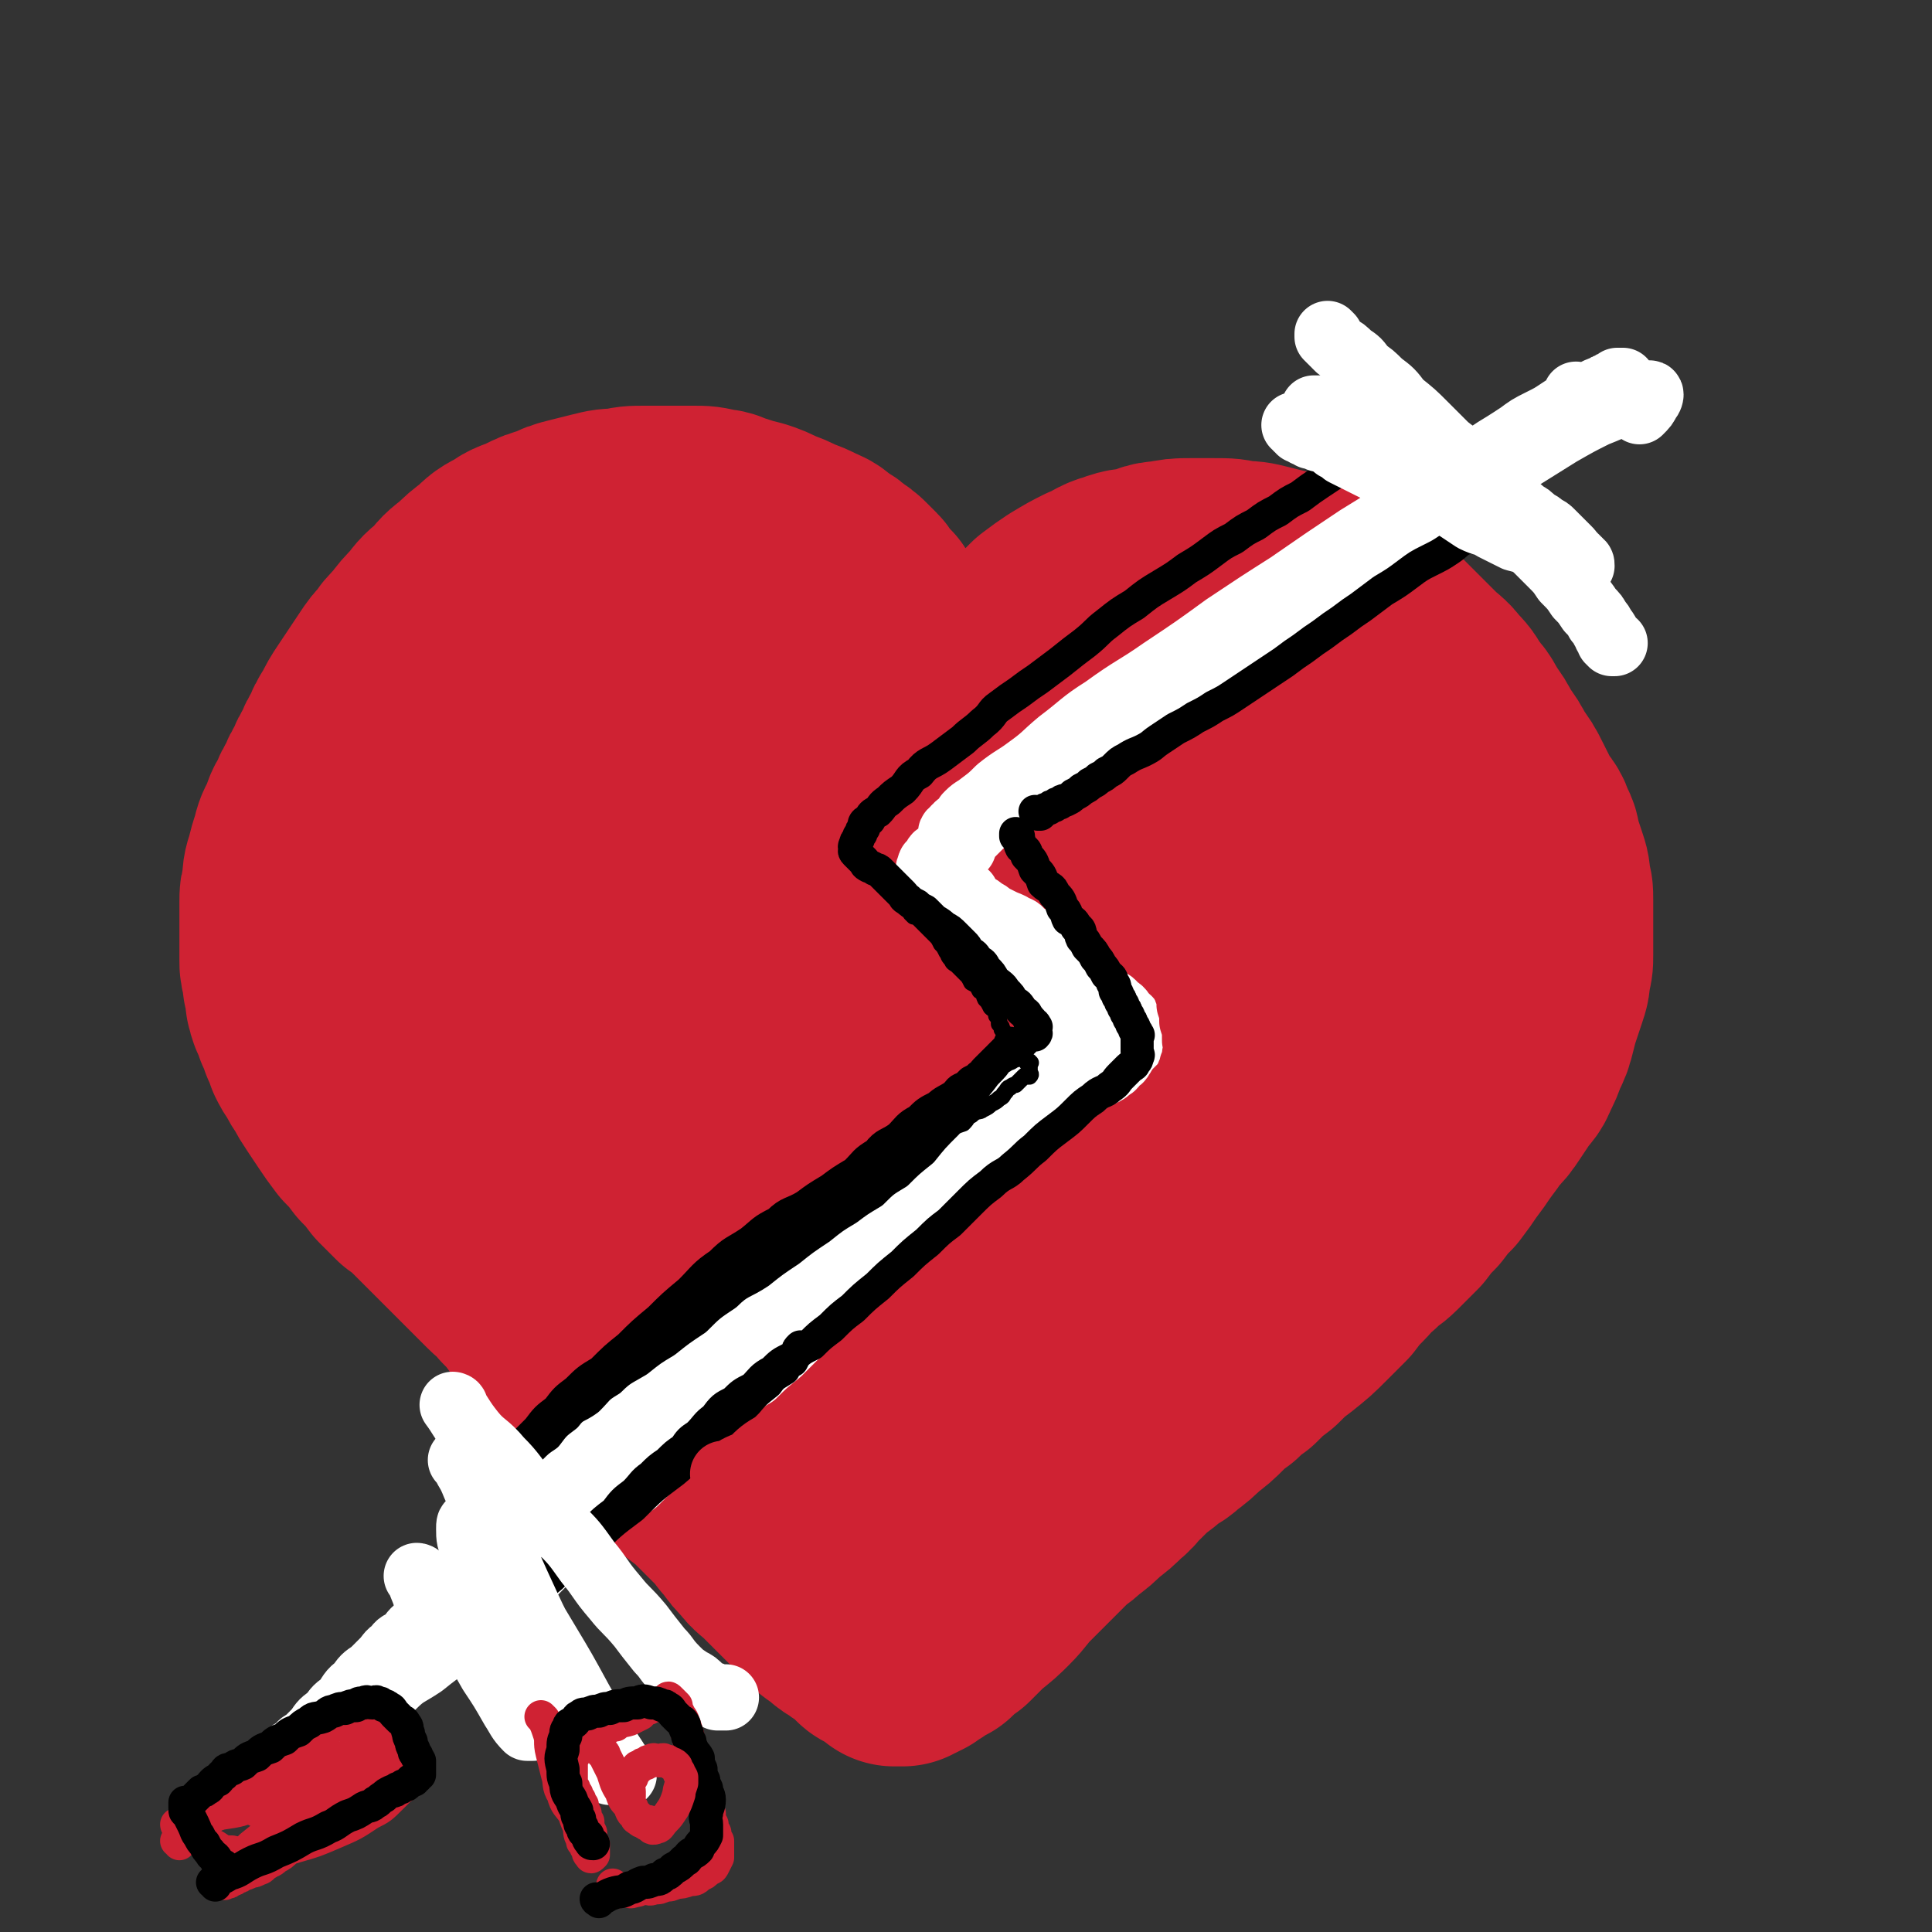 <svg viewBox='0 0 700 700' version='1.1' xmlns='http://www.w3.org/2000/svg' xmlns:xlink='http://www.w3.org/1999/xlink'><rect x="0" y="0" width="700" height="700" fill="#333333" stroke="none"/><g fill='none' stroke='rgb(207,34,51)' stroke-width='80' stroke-linecap='round' stroke-linejoin='round'><path d='M315,277c0,0 -1,-1 -1,-1 0,0 0,0 1,1 0,0 0,0 0,0 1,-2 1,-2 2,-3 0,-1 0,-1 1,-2 0,-2 0,-2 1,-4 0,-1 0,-1 1,-2 0,-2 0,-2 1,-3 0,-2 -1,-2 0,-4 0,-2 0,-2 1,-3 0,-2 0,-2 0,-4 0,-2 0,-2 0,-3 0,-2 0,-2 0,-4 -1,-2 -1,-2 -1,-4 -1,-3 0,-3 0,-5 -1,-3 -2,-3 -2,-6 -1,-3 -1,-3 -1,-6 -1,-2 -1,-2 -2,-4 -2,-2 -2,-2 -3,-3 -2,-2 -1,-2 -2,-3 -2,-2 -2,-2 -3,-3 -2,-2 -2,-2 -4,-3 -2,-2 -2,-2 -4,-3 -3,-2 -3,-3 -6,-4 -4,-2 -4,-2 -7,-3 -4,-2 -4,-2 -7,-3 -4,-2 -4,-2 -7,-3 -4,-1 -4,-1 -7,-2 -4,-1 -4,-2 -7,-2 -4,-1 -4,-1 -8,-1 -4,0 -4,0 -8,0 -5,0 -5,0 -9,0 -5,0 -5,0 -9,1 -4,0 -4,0 -8,1 -4,1 -4,1 -8,2 -4,1 -4,1 -8,3 -4,1 -4,1 -8,3 -4,2 -4,1 -8,4 -4,2 -4,2 -7,5 -4,3 -4,3 -7,6 -4,3 -4,3 -7,7 -4,3 -4,3 -7,7 -3,3 -3,3 -6,7 -3,3 -3,3 -5,6 -2,2 -2,2 -4,5 -2,3 -2,3 -4,6 -2,3 -2,3 -4,6 -2,3 -2,3 -4,7 -2,3 -2,3 -3,6 -2,3 -2,3 -3,6 -2,3 -2,3 -3,6 -2,3 -2,3 -3,6 -2,3 -2,3 -3,6 -2,3 -2,3 -3,7 -2,3 -2,3 -3,7 -1,3 -1,3 -2,7 -1,3 -1,3 -1,7 -1,3 -1,3 -1,6 0,2 0,2 0,5 0,2 0,2 0,5 0,2 0,2 0,5 0,3 0,3 0,6 0,2 0,2 1,5 0,3 0,3 1,6 0,3 0,3 1,6 1,2 1,2 2,5 1,2 1,2 2,5 1,2 1,2 2,5 1,2 1,2 3,5 1,2 1,2 3,5 1,2 1,2 3,5 2,3 2,3 4,6 2,3 2,3 5,7 3,3 3,3 6,7 3,3 3,3 6,7 3,3 3,3 6,6 3,2 3,2 6,5 2,2 2,2 5,5 2,2 2,2 5,5 2,2 2,2 5,5 3,3 3,3 6,6 3,3 3,3 6,6 3,3 3,2 6,6 3,3 3,3 6,7 2,3 2,3 5,6 2,3 2,3 5,6 2,2 2,2 5,5 3,3 3,3 7,7 3,3 3,3 7,7 3,3 3,3 7,7 3,3 3,3 6,7 2,3 2,3 5,6 2,2 2,2 5,5 2,2 2,2 5,4 2,2 2,1 5,4 2,2 2,2 5,5 2,2 2,2 5,5 2,2 2,3 5,6 2,3 2,3 5,6 2,3 3,3 6,6 2,2 2,2 5,5 2,2 2,2 5,5 2,2 2,2 4,4 2,2 1,2 4,4 1,1 2,1 4,3 1,1 1,1 3,2 1,1 1,1 3,2 1,1 1,0 3,2 1,0 1,1 2,2 1,1 0,1 2,2 0,0 1,0 2,1 1,0 1,0 2,1 0,0 0,0 1,1 0,0 0,0 1,1 0,0 0,0 1,0 0,0 0,0 1,0 0,0 0,0 1,0 1,-1 1,-1 2,-1 1,-1 1,-1 2,-1 1,-1 1,-2 3,-2 2,-2 2,-2 5,-3 3,-3 3,-3 6,-5 3,-3 3,-3 6,-6 5,-4 5,-4 8,-7 4,-4 4,-5 7,-8 4,-4 4,-4 7,-7 4,-4 4,-4 7,-7 4,-4 4,-3 7,-6 4,-3 4,-3 7,-6 4,-3 4,-3 7,-6 4,-3 3,-4 6,-6 4,-4 4,-4 8,-7 4,-4 5,-3 8,-6 4,-3 4,-3 7,-6 4,-3 4,-3 7,-6 3,-3 3,-3 6,-5 3,-3 3,-3 6,-5 4,-4 4,-4 8,-7 4,-4 4,-4 8,-7 5,-4 5,-4 9,-8 4,-4 4,-4 7,-7 3,-4 3,-4 6,-7 3,-3 3,-4 6,-6 4,-4 4,-3 7,-6 4,-4 4,-4 7,-7 3,-4 3,-4 6,-7 3,-4 3,-4 6,-7 3,-4 3,-4 5,-7 3,-4 3,-4 5,-7 3,-4 3,-4 5,-7 3,-3 3,-3 5,-6 2,-3 2,-3 4,-6 2,-3 3,-3 4,-6 2,-4 2,-4 3,-7 2,-4 2,-4 3,-8 1,-4 1,-4 2,-7 1,-3 1,-3 2,-6 1,-3 1,-3 1,-6 1,-3 1,-3 1,-6 0,-3 0,-3 0,-6 0,-4 0,-4 0,-7 0,-4 0,-4 0,-7 0,-3 0,-3 -1,-6 0,-3 0,-3 -1,-6 -1,-3 -1,-3 -2,-6 -1,-3 0,-3 -2,-6 -1,-4 -2,-4 -4,-7 -2,-4 -2,-4 -4,-8 -2,-4 -2,-4 -5,-8 -2,-4 -2,-4 -5,-8 -2,-4 -2,-4 -5,-8 -2,-4 -2,-4 -5,-7 -2,-4 -2,-4 -5,-7 -2,-3 -3,-3 -6,-6 -3,-3 -3,-3 -6,-6 -3,-3 -3,-3 -6,-6 -3,-3 -3,-3 -6,-5 -3,-3 -3,-3 -7,-5 -4,-3 -3,-3 -8,-5 -3,-2 -4,-2 -8,-3 -4,-2 -4,-2 -8,-3 -4,-1 -4,-1 -8,-2 -4,-1 -4,-1 -8,-1 -4,-1 -4,-1 -9,-1 -4,0 -4,0 -9,0 -4,0 -4,0 -9,1 -4,0 -4,1 -8,2 -4,1 -4,0 -9,2 -4,1 -4,2 -9,4 -4,2 -4,2 -9,5 -3,2 -3,2 -7,5 -3,3 -3,3 -7,7 -3,4 -3,4 -7,8 -4,5 -4,5 -8,10 -4,6 -4,6 -8,12 -3,7 -3,7 -6,14 -4,6 -4,6 -6,13 -3,6 -3,6 -4,13 -2,6 -2,6 -3,12 -1,5 -1,5 -1,11 0,4 0,4 1,8 0,2 0,2 1,5 0,1 0,1 1,3 '/><path d='M429,238c0,0 -1,-1 -1,-1 0,0 1,0 0,1 -6,8 -6,8 -14,17 -9,11 -10,11 -20,23 -10,12 -9,12 -19,26 -8,12 -8,12 -17,26 -8,14 -9,14 -16,30 -8,16 -8,16 -13,33 -7,17 -7,17 -11,36 -4,16 -4,16 -6,33 -2,12 -3,12 -3,24 -1,5 -1,6 1,11 0,2 1,3 4,4 3,0 4,0 8,-1 8,-2 8,-2 17,-5 15,-7 15,-7 29,-16 15,-10 15,-10 28,-21 14,-11 14,-11 26,-22 12,-11 12,-11 23,-23 11,-11 11,-12 20,-23 9,-11 8,-11 16,-21 6,-8 7,-8 12,-16 4,-6 3,-6 6,-12 3,-5 3,-5 5,-10 2,-4 1,-4 2,-7 1,-3 1,-3 1,-5 0,-2 0,-2 -1,-3 0,-1 -1,-1 -2,-1 -2,0 -2,0 -4,1 -4,2 -4,2 -9,5 -7,5 -7,5 -14,11 -9,8 -9,8 -18,17 -10,10 -10,10 -20,21 -10,11 -9,12 -19,24 -9,12 -10,12 -19,25 -8,12 -8,13 -16,26 -6,11 -6,10 -13,22 -3,7 -3,7 -7,15 -1,3 -1,3 -3,7 0,1 0,2 0,3 1,0 2,0 2,0 5,-3 5,-4 9,-7 12,-10 12,-10 22,-20 15,-14 15,-14 28,-29 14,-16 14,-16 25,-32 12,-16 11,-16 21,-32 10,-16 10,-15 18,-31 7,-13 7,-13 11,-26 3,-10 3,-10 4,-20 1,-5 1,-6 0,-10 -1,-4 -1,-4 -4,-7 -2,-4 -2,-4 -6,-6 -5,-3 -5,-3 -11,-4 -8,-2 -8,-2 -17,-2 -11,0 -12,0 -23,3 -13,3 -13,4 -25,10 -12,6 -12,5 -23,14 -10,8 -10,8 -19,19 -7,10 -7,10 -13,22 -5,12 -5,12 -10,25 -4,11 -3,12 -6,24 -4,11 -4,11 -6,23 -3,9 -3,9 -4,18 -2,7 -2,7 -3,14 -1,4 -2,4 -2,9 -1,3 -1,3 -1,6 -1,2 -1,2 -1,4 -1,1 0,1 0,2 0,0 0,1 0,1 0,0 0,-1 0,-1 0,-3 -1,-3 0,-5 0,-8 1,-8 2,-16 1,-14 1,-14 3,-27 1,-14 1,-14 3,-28 1,-12 1,-12 2,-24 0,-10 0,-10 0,-19 -1,-9 -1,-9 -2,-17 -2,-7 -2,-8 -4,-14 -3,-7 -4,-7 -7,-13 -5,-10 -6,-10 -10,-19 -7,-12 -6,-12 -12,-24 -7,-12 -7,-12 -13,-23 -5,-8 -5,-8 -10,-15 -4,-4 -5,-4 -9,-7 -4,-2 -4,-2 -8,-3 -4,-1 -4,-1 -7,-1 -4,0 -4,-1 -8,0 -5,1 -5,1 -9,3 -6,2 -6,2 -11,6 -7,4 -7,4 -13,10 -8,7 -9,6 -15,15 -8,10 -8,10 -14,22 -6,11 -6,11 -10,24 -5,13 -4,13 -7,27 -2,9 -3,9 -4,18 -1,6 -1,6 -1,13 -1,4 -1,4 -1,9 0,3 0,3 1,7 1,4 1,4 3,8 2,4 2,4 5,9 3,5 3,5 8,10 6,6 6,5 13,11 7,6 7,7 15,14 7,6 8,6 16,13 7,6 7,6 15,12 6,4 6,4 13,9 5,3 5,3 10,6 4,2 3,2 8,4 2,0 3,1 6,0 2,-2 3,-3 4,-6 1,-5 0,-5 0,-9 '/><path d='M211,252c0,0 -1,-1 -1,-1 0,0 0,0 1,1 0,0 0,0 0,0 -1,4 -2,4 -1,8 0,6 0,6 2,12 2,13 2,13 6,26 5,17 5,17 12,34 7,18 8,18 16,36 8,19 7,19 17,38 8,17 9,17 19,35 8,14 7,15 16,29 6,9 6,10 15,18 2,2 4,2 7,1 2,-2 2,-4 2,-8 -1,-11 -2,-11 -4,-21 -6,-19 -7,-18 -12,-36 -8,-24 -7,-24 -14,-48 '/><path d='M256,245c0,0 -1,-1 -1,-1 0,0 1,0 1,1 0,7 -1,7 0,15 0,14 -1,14 1,29 1,15 1,15 5,31 3,15 3,15 8,31 3,13 3,13 8,27 4,14 4,14 9,28 4,14 4,14 10,28 5,14 5,14 11,29 5,14 5,14 11,28 5,13 5,13 12,26 4,9 4,9 9,19 2,4 2,4 4,10 1,3 1,4 2,8 0,2 0,2 1,4 0,1 0,1 0,3 -1,1 -1,1 -1,2 -1,0 -1,0 -1,1 -1,0 -1,1 -1,1 -1,0 -2,-1 -2,-1 -1,-2 -1,-2 -1,-4 -1,-7 -2,-7 -1,-14 0,-13 1,-13 3,-25 2,-17 2,-17 6,-33 3,-15 3,-15 8,-28 6,-14 7,-14 13,-27 7,-12 7,-12 13,-23 7,-11 6,-12 13,-22 6,-9 6,-9 12,-16 6,-8 6,-7 12,-14 5,-5 5,-5 9,-10 3,-3 3,-3 6,-6 3,-2 3,-2 5,-4 2,-2 2,-2 3,-4 1,-2 1,-2 2,-3 1,-2 2,-2 2,-3 1,-2 1,-2 1,-3 1,-1 1,-1 1,-2 1,-1 1,-1 1,-2 1,-1 1,-1 1,-1 0,0 0,1 -1,2 -2,3 -3,3 -6,7 -5,5 -4,5 -10,11 -6,6 -6,6 -13,13 -7,6 -7,6 -15,13 -6,5 -6,5 -14,11 -4,3 -5,3 -10,7 -3,2 -3,2 -6,4 -1,1 -1,1 -2,2 0,0 -1,1 -1,1 0,0 1,-1 1,-1 2,-2 3,-2 4,-3 6,-5 5,-5 10,-9 8,-7 8,-7 15,-13 8,-7 8,-7 15,-13 7,-6 7,-6 13,-11 5,-4 5,-4 10,-8 3,-3 3,-3 6,-5 2,-1 2,-1 3,-2 1,-1 1,-1 0,-1 0,-1 0,0 -1,0 -1,0 -1,0 -2,0 0,0 0,0 -1,0 '/></g>
<g fill='none' stroke='rgb(255,255,255)' stroke-width='24' stroke-linecap='round' stroke-linejoin='round'><path d='M572,144c0,0 -1,-1 -1,-1 0,0 0,1 0,1 0,0 0,0 0,0 -1,1 -1,1 -3,3 -1,1 -1,1 -2,2 -1,1 -1,1 -2,3 -1,2 -1,2 -3,4 -2,2 -2,2 -4,4 -2,2 -2,2 -4,4 -3,2 -3,2 -6,5 -2,2 -2,2 -5,4 -3,3 -3,3 -7,6 -3,2 -3,3 -6,5 -3,2 -3,2 -7,4 -4,2 -4,2 -9,5 -4,2 -4,2 -9,5 -4,2 -4,2 -9,5 -4,2 -4,2 -9,5 -4,2 -4,2 -8,5 -4,3 -4,3 -9,6 -4,2 -4,2 -9,5 -5,3 -5,3 -10,6 -5,3 -5,3 -10,6 -4,2 -4,2 -9,5 -4,2 -4,2 -8,5 -4,2 -4,2 -8,5 -3,2 -3,2 -7,5 -3,3 -3,3 -7,6 -3,3 -3,3 -7,6 -3,2 -3,2 -6,5 -3,2 -3,2 -6,5 -3,2 -2,2 -6,5 -2,2 -3,2 -6,4 -2,2 -2,2 -5,4 -2,2 -2,2 -6,4 -2,1 -2,1 -5,3 -2,1 -1,1 -4,3 -1,1 -1,1 -2,2 -2,1 -2,1 -3,2 -2,1 -1,1 -2,2 -1,1 -1,1 -2,2 -1,1 -2,1 -2,2 -1,1 -1,1 -1,2 -1,0 -1,0 -1,1 -1,1 0,1 0,2 0,0 0,0 0,1 0,1 -1,1 0,2 0,0 0,0 1,1 0,1 0,1 1,2 0,1 0,1 1,2 0,1 0,1 1,2 0,1 0,1 1,2 0,1 0,1 2,2 1,1 1,1 3,2 1,1 1,1 3,2 1,1 1,1 2,2 2,1 2,1 4,2 2,1 3,1 4,2 2,1 2,1 3,2 2,0 2,0 3,1 2,0 2,1 3,2 2,1 2,1 3,2 2,0 2,0 3,1 2,0 2,1 3,2 1,0 1,0 2,1 1,0 1,0 2,1 1,0 2,0 2,1 2,1 2,1 2,2 1,1 1,1 1,2 1,1 1,1 1,2 1,1 1,1 0,2 0,1 0,1 -1,3 0,2 0,2 -2,4 -1,2 -1,2 -3,5 -1,3 -1,3 -4,6 -2,3 -2,3 -5,7 -3,4 -3,4 -7,8 -4,4 -4,4 -9,8 -5,4 -5,4 -9,9 -5,4 -5,4 -10,9 -5,4 -5,4 -10,9 -5,3 -6,3 -10,7 -5,3 -5,3 -9,7 -6,4 -6,3 -11,8 -7,4 -6,5 -12,10 -7,5 -7,5 -13,11 -7,5 -8,5 -14,11 -8,6 -8,6 -15,13 -8,6 -8,6 -15,13 -8,6 -7,6 -14,14 -7,7 -7,7 -14,15 -6,6 -6,6 -11,12 -5,5 -5,4 -10,10 -5,4 -5,5 -9,10 -4,4 -4,4 -7,8 -3,3 -3,3 -6,6 -3,2 -3,2 -5,5 -3,2 -3,2 -5,5 -3,2 -3,1 -5,4 -2,1 -2,2 -4,4 -2,2 -2,2 -4,4 -3,2 -3,2 -5,5 -3,2 -3,3 -5,6 -3,2 -3,2 -5,5 -3,2 -3,2 -5,5 -2,2 -2,2 -4,4 -2,1 -2,1 -3,3 -2,1 -2,0 -3,2 -1,0 -1,1 -2,2 -1,0 -1,0 -2,1 -1,0 -1,0 -1,1 -1,0 -1,0 -1,1 -1,0 -1,0 -1,1 0,0 0,0 1,0 1,-1 1,-1 3,-1 2,-2 2,-2 4,-3 3,-3 3,-2 7,-4 4,-3 4,-3 8,-6 5,-4 5,-4 10,-8 5,-5 5,-5 11,-9 5,-5 5,-4 11,-8 5,-4 5,-4 11,-8 5,-5 5,-5 11,-9 6,-5 6,-5 12,-10 5,-5 5,-5 10,-10 4,-5 4,-5 9,-9 4,-4 4,-4 8,-7 4,-4 4,-4 8,-7 4,-4 4,-3 8,-6 4,-4 4,-4 8,-8 4,-4 4,-5 8,-8 4,-5 4,-4 9,-8 4,-4 4,-5 9,-8 4,-4 4,-4 9,-7 4,-4 4,-4 9,-8 4,-4 4,-4 8,-8 4,-5 4,-5 9,-9 4,-5 4,-4 9,-8 4,-4 3,-5 8,-8 4,-4 4,-4 9,-7 5,-4 5,-4 10,-8 5,-5 5,-5 10,-9 5,-5 5,-5 9,-9 5,-4 4,-5 8,-8 4,-3 4,-3 7,-6 3,-3 3,-3 6,-5 3,-3 4,-2 6,-4 3,-2 3,-3 5,-4 3,-2 3,-2 5,-3 3,-2 2,-2 4,-3 2,-2 2,-1 4,-2 2,-1 2,-1 3,-2 2,-1 1,-1 2,-2 1,-1 2,-1 2,-2 1,-1 1,-1 1,-2 1,-1 1,-1 1,-1 1,-1 1,-1 1,-1 1,-1 1,-1 1,-1 1,-1 1,-1 1,-1 1,-1 0,-1 0,-1 0,-1 0,-1 0,-1 0,-1 0,-1 0,-1 0,-1 1,-1 0,-1 0,-1 0,-1 -1,-1 0,-1 0,-1 -1,-2 0,-1 -1,-1 -2,-2 -1,-2 -1,-2 -3,-3 -1,-2 -2,-2 -4,-3 -2,-2 -2,-2 -5,-4 -2,-2 -2,-2 -5,-4 -2,-2 -2,-2 -4,-3 -2,-2 -2,-2 -4,-3 -2,-2 -2,-2 -4,-3 -1,-2 -1,-2 -3,-3 -1,-2 -2,-2 -4,-3 -2,-2 -1,-2 -4,-3 -1,-1 -2,-1 -4,-2 -2,-1 -2,-1 -4,-2 -1,-1 -1,-1 -3,-2 -1,-1 -1,-1 -3,-2 -1,-1 -1,-1 -2,-2 -1,-1 -1,-1 -1,-2 -1,-1 -2,-1 -2,-2 -1,-1 -1,-1 -1,-2 -1,-1 -1,-1 -1,-2 -1,-1 -1,-1 -1,-2 -1,-1 -1,-1 0,-2 0,-2 0,-2 1,-3 1,-2 1,-2 3,-4 1,-3 1,-3 3,-5 3,-3 3,-3 6,-6 3,-3 3,-3 6,-6 5,-4 5,-4 9,-8 5,-5 5,-5 10,-9 6,-5 6,-5 11,-9 7,-5 7,-5 13,-9 7,-5 7,-5 13,-9 7,-4 7,-4 13,-8 7,-5 7,-5 13,-9 7,-5 7,-5 13,-9 6,-5 6,-5 12,-9 6,-4 6,-4 12,-8 7,-4 7,-4 13,-8 6,-4 6,-4 12,-8 6,-4 6,-4 12,-8 6,-4 6,-4 11,-8 5,-4 5,-4 10,-7 5,-3 5,-3 9,-6 4,-3 4,-3 8,-5 4,-2 4,-2 7,-4 3,-2 3,-2 6,-3 2,-1 2,-1 4,-2 2,-1 2,-1 3,-2 2,-1 2,-1 3,-1 1,-1 1,-1 2,-1 1,-1 1,-1 2,-1 1,-1 1,-1 1,-1 1,0 1,0 1,0 1,0 1,0 1,0 0,0 0,1 -1,1 -2,1 -2,0 -4,1 -3,1 -3,2 -7,4 -7,3 -7,3 -14,7 -10,5 -10,6 -20,12 -12,8 -12,8 -25,16 -12,8 -12,8 -25,16 -12,8 -12,8 -25,17 -11,7 -11,7 -23,15 -11,8 -11,8 -23,16 -10,7 -10,6 -21,14 -8,5 -8,6 -16,12 -6,5 -5,5 -12,10 -4,3 -5,3 -10,7 -3,3 -3,3 -7,6 -1,1 -2,1 -4,3 -1,1 -1,1 -1,2 -1,1 -1,1 -2,2 -1,0 -1,0 -1,1 -1,0 -1,0 -1,1 -1,0 -2,1 -1,1 0,0 0,-1 2,-1 2,-1 2,-1 4,-2 5,-3 5,-3 9,-6 8,-5 8,-5 15,-10 11,-7 10,-7 20,-14 12,-8 13,-8 24,-16 13,-9 12,-9 24,-17 12,-8 12,-8 23,-16 11,-8 11,-8 22,-15 11,-7 11,-7 21,-13 11,-7 11,-7 21,-13 10,-6 10,-6 19,-12 8,-5 8,-5 16,-10 7,-4 7,-4 13,-7 5,-2 5,-2 9,-4 3,-1 3,-1 6,-2 2,-1 2,-1 3,-1 1,0 2,-1 2,0 0,0 0,1 -1,2 -1,2 -1,2 -3,4 '/><path d='M388,372c0,0 -1,-1 -1,-1 0,0 1,0 0,1 -1,2 -2,2 -4,4 -2,2 -2,2 -4,5 -2,3 -2,3 -5,7 -4,5 -4,4 -9,10 -5,6 -4,7 -11,14 -5,6 -6,6 -12,12 -7,6 -7,6 -13,12 -7,6 -7,6 -14,13 -8,6 -8,6 -15,13 -8,6 -8,6 -15,13 -7,6 -7,6 -13,13 -7,6 -7,5 -13,12 -7,6 -6,6 -12,13 -6,6 -6,6 -12,13 -6,5 -6,5 -11,10 -5,4 -5,4 -10,8 -4,3 -4,3 -8,6 -4,3 -4,2 -8,6 -4,2 -4,3 -7,6 -3,2 -3,2 -6,5 -3,2 -3,1 -5,4 -2,1 -2,1 -3,3 -2,1 -2,1 -3,3 -1,1 -1,1 -2,3 -1,1 -1,1 -2,2 -2,1 -2,1 -3,3 -2,1 -2,1 -3,3 -2,1 -2,2 -3,4 -2,2 -2,2 -4,5 -2,2 -2,2 -3,4 '/></g>
<g fill='none' stroke='rgb(0,0,0)' stroke-width='6' stroke-linecap='round' stroke-linejoin='round'><path d='M193,524c0,0 -1,-1 -1,-1 0,0 0,0 1,1 0,0 0,0 0,0 1,-2 1,-2 3,-3 2,-2 2,-2 4,-3 2,-3 2,-3 5,-5 3,-3 3,-3 6,-5 3,-3 3,-3 7,-5 3,-3 3,-3 7,-5 3,-3 3,-3 7,-5 3,-3 3,-3 7,-6 3,-3 3,-3 6,-5 3,-3 3,-3 7,-5 3,-3 3,-3 7,-5 3,-3 3,-3 6,-5 3,-3 3,-3 7,-5 3,-3 2,-3 6,-5 2,-3 3,-2 6,-4 3,-3 3,-3 7,-5 3,-3 3,-3 7,-5 3,-3 3,-2 7,-4 3,-3 3,-3 7,-5 3,-2 3,-2 6,-4 3,-2 3,-2 6,-4 2,-2 2,-2 5,-4 2,-2 2,-2 5,-4 2,-2 2,-2 5,-4 2,-2 2,-3 5,-4 2,-2 2,-2 5,-3 2,-2 1,-2 3,-3 2,-2 3,-1 4,-2 2,-1 2,-1 3,-2 2,-1 2,-1 3,-2 2,-1 1,-1 2,-2 1,-1 1,-2 2,-2 1,-1 2,-1 2,-1 1,-1 1,-1 1,-1 1,-1 1,-1 1,-1 1,-1 1,-1 1,-1 1,-1 1,0 1,0 1,0 1,0 1,0 1,-1 0,-1 0,-1 0,-1 0,-1 0,-1 0,-1 0,-1 0,-1 0,-1 0,-1 0,-1 0,-1 1,-1 0,-1 0,-1 0,0 -1,0 0,-1 0,-1 -1,-1 0,-1 0,-1 0,-1 0,-1 1,-1 0,-1 0,-1 0,0 -1,0 0,-1 1,-1 0,-1 0,-1 0,-1 -1,-1 0,-1 0,-1 -1,-1 0,-1 0,-1 -1,-1 0,-1 0,-1 -1,-1 0,-1 0,-1 -1,-1 0,-1 0,-1 -1,-1 0,-1 0,-1 -1,-2 0,-1 0,-1 -1,-2 0,-2 0,-2 -1,-3 0,-2 -1,-2 -2,-3 -1,-2 -1,-2 -2,-3 -1,-2 0,-2 -2,-3 -1,-2 -1,-2 -3,-3 -1,-2 -1,-2 -2,-3 -2,-2 -2,-2 -3,-3 -1,-1 -2,-1 -2,-2 -2,-2 -1,-2 -2,-3 -1,-2 -1,-2 -2,-3 -1,-2 -1,-2 -2,-3 -1,-1 -1,-1 -2,-2 -1,-1 -1,-1 -2,-2 -1,-1 -1,-1 -2,-2 -1,-1 -2,-1 -2,-1 -1,-1 -1,-1 -1,-1 '/></g>
<g fill='none' stroke='rgb(0,0,0)' stroke-width='12' stroke-linecap='round' stroke-linejoin='round'><path d='M367,379c0,0 -1,-1 -1,-1 0,0 0,0 0,1 0,0 0,0 0,0 -2,2 -2,2 -4,4 -2,3 -2,3 -5,6 -3,4 -3,4 -7,8 -4,5 -3,5 -7,10 -5,5 -5,5 -9,10 -5,4 -5,4 -9,8 -5,3 -5,3 -9,7 -5,3 -5,3 -9,6 -5,3 -5,3 -10,7 -6,4 -6,4 -11,8 -6,4 -6,4 -11,8 -6,4 -7,3 -12,8 -6,4 -6,4 -11,9 -6,4 -6,4 -11,8 -5,3 -5,3 -10,7 -5,3 -6,3 -10,7 -5,3 -4,3 -8,7 -4,3 -5,2 -8,6 -4,3 -4,3 -7,7 -3,2 -3,2 -6,5 -2,1 -2,1 -4,3 -2,1 -2,1 -3,3 -1,1 -1,1 -2,2 -1,1 -1,1 -2,2 -1,0 -1,0 -1,1 -1,0 -1,0 -1,1 -1,0 -1,0 -1,1 -1,0 -1,0 -1,0 -1,-1 0,-1 0,-1 0,-1 0,-1 1,-1 1,-2 1,-2 2,-3 2,-3 2,-2 4,-4 2,-3 2,-3 5,-5 3,-3 3,-3 6,-6 3,-4 3,-4 7,-7 3,-4 3,-4 7,-7 4,-4 4,-4 9,-7 5,-5 5,-5 10,-9 5,-5 5,-5 11,-10 5,-5 5,-5 11,-10 5,-5 5,-6 11,-10 5,-5 5,-4 11,-8 5,-4 4,-4 10,-7 4,-4 5,-3 10,-6 4,-3 4,-3 9,-6 4,-3 4,-3 9,-6 4,-4 3,-4 8,-7 3,-4 4,-3 8,-6 3,-3 3,-4 7,-6 3,-3 3,-3 7,-5 2,-2 3,-2 6,-4 2,-2 1,-2 4,-3 1,-1 1,-1 2,-2 2,-1 2,-1 3,-2 2,-1 1,-1 2,-2 1,-1 1,-1 2,-2 1,-1 1,-1 2,-2 1,-1 1,-1 2,-1 1,-1 1,-1 2,-1 1,-1 2,-1 2,-1 1,-1 1,-1 1,-1 1,-1 1,-1 1,-1 1,-1 1,-1 1,-1 1,-1 1,-1 1,-1 1,-1 1,-1 1,-1 1,-1 1,-1 1,-1 1,-1 1,0 1,0 1,0 1,0 1,0 1,-1 0,-1 0,-1 0,-1 0,-1 0,-1 0,-1 1,-1 0,-1 0,-1 0,-1 -1,-1 0,-1 0,-1 -1,-1 0,-1 0,-1 -1,-2 0,-1 -1,-1 -2,-2 -1,-2 -1,-2 -3,-3 -1,-2 -1,-2 -3,-4 -1,-2 -2,-2 -4,-4 -1,-2 -1,-2 -3,-4 -1,-2 -1,-2 -3,-3 -1,-2 -1,-2 -3,-3 -1,-2 -1,-2 -2,-3 -2,-2 -2,-2 -3,-3 -2,-2 -2,-2 -4,-3 -2,-2 -3,-2 -4,-3 -2,-2 -2,-2 -3,-3 -2,-1 -2,-1 -3,-2 -2,-1 -2,-1 -3,-2 -2,-1 -1,-1 -2,-2 -1,-1 -1,-1 -2,-2 -1,-1 -1,-1 -2,-2 -1,-1 -1,-1 -2,-2 -1,-1 -1,-1 -2,-2 -1,-1 -1,-1 -2,-1 -1,-1 -2,-1 -2,-1 -2,-1 -1,-1 -2,-2 -1,-1 -1,-1 -1,-1 -1,-1 -1,-1 -1,-1 -1,-1 -1,-1 -1,-1 -1,-1 0,-1 0,-1 0,-1 -1,-1 0,-2 0,-1 0,-1 1,-2 0,-1 0,-1 1,-2 0,-1 0,-1 1,-2 0,-2 0,-2 2,-3 1,-2 1,-2 3,-3 2,-2 1,-2 4,-4 2,-2 2,-2 5,-4 3,-3 2,-4 6,-6 3,-4 4,-3 8,-6 4,-3 4,-3 8,-6 3,-3 4,-3 7,-6 4,-3 3,-4 6,-6 4,-3 4,-3 7,-5 4,-3 4,-3 7,-5 4,-3 4,-3 8,-6 5,-4 5,-4 9,-7 5,-4 4,-4 8,-7 5,-4 5,-4 10,-7 5,-4 5,-4 10,-7 5,-3 5,-3 9,-6 5,-3 5,-3 9,-6 4,-3 4,-3 8,-5 4,-3 4,-3 8,-5 4,-3 4,-3 8,-5 4,-3 4,-3 8,-5 4,-3 4,-3 7,-5 3,-2 3,-2 6,-4 3,-2 3,-2 5,-3 2,-2 2,-2 4,-3 2,-1 2,-1 3,-2 2,-1 2,-1 3,-1 1,-1 1,-1 2,-1 2,-1 2,-1 3,-1 2,-1 2,-1 3,-1 '/><path d='M543,190c0,0 -1,-1 -1,-1 0,0 0,1 0,1 0,0 0,0 0,0 -1,1 -1,1 -3,2 -1,0 -1,0 -3,1 -2,1 -2,0 -5,2 -3,1 -3,2 -6,4 -3,2 -3,2 -7,4 -4,2 -4,2 -8,5 -4,3 -4,3 -9,6 -4,3 -4,3 -8,6 -3,2 -3,2 -7,5 -3,2 -3,2 -7,5 -3,2 -3,2 -7,5 -3,2 -3,2 -7,5 -3,2 -3,2 -6,4 -3,2 -3,2 -6,4 -3,2 -3,2 -6,4 -3,2 -3,2 -7,4 -3,2 -3,2 -7,4 -3,2 -3,2 -7,4 -3,2 -3,2 -6,4 -3,2 -2,2 -6,4 -2,1 -3,1 -6,3 -2,1 -2,1 -4,3 -1,1 -1,1 -3,2 -1,1 -1,1 -3,2 -1,1 -1,1 -3,2 -1,1 -1,1 -3,2 -1,1 -1,1 -3,2 -1,1 -1,1 -3,2 -1,0 -1,0 -2,1 -1,0 -1,0 -2,1 -1,0 -1,0 -2,1 -1,0 -1,0 -2,1 0,0 0,0 -1,1 0,0 0,0 -1,0 0,-1 0,-1 -1,-1 '/><path d='M369,303c0,0 -1,-1 -1,-1 0,0 0,0 0,1 2,2 1,2 2,4 1,1 2,1 2,3 2,2 2,2 3,5 2,2 2,2 3,5 2,2 3,1 4,4 2,2 2,2 3,5 2,2 1,2 2,4 2,1 2,1 3,3 2,1 1,2 2,4 1,1 1,1 2,3 2,2 2,2 3,4 1,1 1,1 2,3 1,1 1,1 2,3 1,1 2,1 2,3 1,1 1,1 1,3 1,1 1,1 1,2 1,1 1,1 1,2 1,1 1,1 1,2 1,1 1,1 1,2 1,1 1,1 1,2 1,1 1,1 1,2 1,1 1,1 1,2 1,1 1,1 1,2 1,0 0,0 0,1 0,0 0,0 0,1 0,0 0,0 0,1 0,0 0,0 0,1 0,0 0,0 0,1 0,0 0,0 0,1 0,1 1,1 0,2 0,1 0,1 -1,2 0,1 -1,1 -2,2 -1,1 -1,1 -3,3 -2,2 -1,2 -4,4 -2,2 -3,1 -6,4 -3,2 -3,2 -6,5 -3,3 -3,3 -7,6 -4,3 -4,3 -8,7 -4,3 -3,3 -8,7 -3,3 -4,2 -8,6 -4,3 -4,3 -8,7 -3,3 -3,3 -7,7 -4,3 -4,3 -8,7 -5,4 -5,4 -9,8 -5,4 -5,4 -9,8 -5,4 -5,4 -9,8 -4,3 -4,3 -8,7 -4,3 -4,3 -7,6 -4,2 -4,2 -7,5 -4,2 -4,2 -7,5 -4,2 -4,3 -7,6 -4,2 -4,2 -7,5 -4,2 -4,2 -7,6 -3,2 -3,3 -6,6 -3,2 -3,2 -5,5 -3,2 -3,2 -6,5 -3,2 -3,2 -6,5 -3,2 -3,3 -6,6 -4,3 -4,3 -7,7 -4,3 -4,3 -8,7 -4,3 -4,3 -8,7 -4,3 -4,3 -7,7 -3,3 -3,3 -6,6 -3,2 -3,2 -5,4 -2,1 -2,1 -4,3 -2,1 -2,1 -3,3 -2,1 -2,1 -3,3 -1,1 -1,1 -2,2 -1,1 -1,1 -2,2 -1,1 -1,1 -2,2 -1,0 -1,0 -2,1 -1,0 -1,0 -1,1 -1,0 -1,0 -1,1 -1,0 -1,0 -1,1 0,0 0,0 1,0 1,-1 1,-1 2,-1 1,-2 1,-2 3,-3 3,-3 3,-2 6,-4 4,-4 4,-4 9,-8 5,-6 5,-6 11,-11 6,-7 7,-6 14,-12 7,-7 7,-7 15,-13 7,-7 7,-7 15,-13 7,-6 7,-6 14,-12 5,-6 5,-6 11,-11 4,-5 4,-5 9,-9 2,-3 3,-3 6,-5 1,-2 1,-2 3,-3 1,-2 1,-2 2,-3 0,-1 0,-1 1,-2 '/></g>
<g fill='none' stroke='rgb(207,34,51)' stroke-width='24' stroke-linecap='round' stroke-linejoin='round'><path d='M263,535c0,0 -1,-1 -1,-1 0,0 0,1 1,1 4,-3 4,-3 9,-5 4,-4 4,-4 9,-7 5,-5 5,-4 11,-8 5,-5 5,-5 11,-9 5,-4 5,-4 11,-7 5,-4 5,-4 10,-7 5,-4 5,-4 11,-8 5,-4 5,-4 11,-8 5,-5 4,-5 9,-9 5,-5 5,-5 10,-9 5,-4 5,-4 9,-8 5,-4 5,-5 9,-8 5,-4 5,-4 9,-7 4,-4 4,-4 7,-7 3,-3 3,-3 6,-6 3,-3 3,-3 5,-5 2,-2 3,-2 4,-4 2,-2 2,-2 3,-4 2,-2 2,-2 3,-3 1,-1 1,-1 2,-2 1,-1 1,-1 2,-2 1,-1 2,-1 2,-2 1,-1 1,-1 1,-2 1,-1 1,-1 1,-2 1,-1 1,-1 1,-2 1,-1 1,-1 1,-2 1,-2 1,-2 1,-3 1,-2 1,-2 1,-3 1,-2 1,-2 1,-4 1,-3 1,-3 0,-5 0,-4 0,-4 -1,-7 0,-3 0,-3 -1,-6 0,-3 0,-3 -1,-5 0,-3 -1,-3 -2,-5 0,-2 0,-2 -1,-4 0,-2 0,-2 -1,-4 0,-2 0,-2 -1,-3 0,-2 0,-2 -1,-3 0,-2 0,-2 -1,-3 0,-2 0,-2 -1,-3 0,-2 0,-2 -1,-3 0,-2 0,-2 -1,-3 0,-2 0,-2 0,-3 0,-2 1,-2 0,-3 0,-1 0,-1 -1,-2 0,-1 0,-1 -1,-1 '/></g>
<g fill='none' stroke='rgb(255,255,255)' stroke-width='24' stroke-linecap='round' stroke-linejoin='round'><path d='M482,122c0,0 -1,-1 -1,-1 0,0 0,1 0,1 2,2 2,2 4,4 2,1 2,1 4,3 3,2 3,2 5,5 3,2 3,2 6,5 4,3 4,3 7,7 5,4 5,4 9,8 4,4 4,4 8,8 4,3 4,3 7,7 3,3 3,3 6,6 3,2 3,2 5,5 3,2 3,2 5,5 2,2 2,2 4,5 2,2 2,2 4,4 2,2 2,2 4,4 2,2 2,2 3,4 1,1 1,1 2,3 1,1 1,1 2,2 1,1 1,1 2,2 1,0 1,0 1,1 1,0 1,0 1,1 1,0 1,1 1,1 0,0 0,-1 -1,-1 0,-1 0,-1 -1,-2 -1,-2 -1,-2 -3,-3 -2,-3 -2,-3 -5,-5 -2,-3 -2,-3 -5,-5 -2,-3 -2,-3 -5,-5 -2,-3 -2,-3 -5,-5 -2,-3 -2,-3 -4,-5 -2,-3 -2,-3 -5,-5 -2,-3 -2,-3 -5,-5 -2,-2 -2,-2 -4,-4 -2,-2 -2,-2 -4,-4 -2,-2 -2,-2 -4,-3 -2,-1 -2,-1 -4,-2 -2,-1 -2,-1 -4,-2 -2,-1 -2,-1 -4,-2 -2,-1 -2,-1 -4,-1 -2,-1 -2,-1 -4,-1 -1,-1 -1,-1 -3,-1 -1,-1 -1,-1 -3,-1 -1,-1 -1,-1 -3,-1 -1,0 -1,0 -3,0 -1,0 -1,0 -3,0 -1,0 -1,-1 -3,-1 -1,0 -1,0 -2,0 -1,0 -1,0 -2,0 0,0 0,0 -1,0 0,0 -1,0 -1,0 0,0 1,0 1,0 1,0 1,0 1,0 1,0 1,0 1,1 1,0 1,0 2,1 2,0 2,0 3,1 2,0 2,0 3,1 2,0 2,0 4,1 3,1 3,1 5,2 3,1 3,1 6,2 3,1 3,1 6,3 3,1 3,1 6,3 3,1 3,1 5,3 3,1 3,1 5,3 3,1 3,1 6,3 3,2 3,2 6,4 3,2 3,2 6,4 3,1 3,1 5,3 3,1 3,1 5,3 2,1 2,1 4,3 2,1 2,1 3,2 2,1 2,1 3,2 1,1 1,1 2,2 1,1 1,1 2,2 1,1 1,1 2,2 1,1 1,1 1,2 1,0 1,0 1,1 1,0 1,0 1,1 1,0 1,0 1,1 1,0 1,0 1,1 0,0 0,0 -1,0 -1,-1 -1,-1 -2,-1 -1,-1 -1,-1 -3,-1 -2,-1 -2,-1 -5,-2 -3,-2 -3,-2 -6,-3 -3,-2 -3,-2 -7,-3 -4,-2 -4,-2 -8,-4 -3,-2 -3,-1 -7,-3 -3,-2 -3,-2 -6,-4 -3,-2 -3,-2 -6,-3 -2,-2 -2,-2 -5,-3 -2,-1 -2,-1 -5,-2 -2,-1 -2,-1 -5,-2 -2,-1 -2,-1 -4,-2 -2,-1 -2,-1 -4,-2 -2,-1 -2,-1 -4,-2 -2,-1 -2,-1 -4,-2 -2,-1 -2,-1 -4,-2 -1,-1 -1,-1 -3,-2 -1,-1 -1,-1 -3,-2 -1,-1 -1,-1 -3,-1 -1,-1 -1,-1 -3,-1 -1,-1 -1,-1 -2,-1 -1,-1 -1,-1 -2,-1 0,-1 0,-1 -1,-1 0,-1 -1,-1 -1,-1 0,0 1,0 1,0 1,0 1,0 2,0 2,0 2,0 4,1 3,0 3,0 6,1 4,1 4,1 8,3 5,1 5,1 9,3 5,2 5,2 9,5 5,2 5,2 10,5 5,2 5,3 9,6 4,2 4,2 8,5 4,2 4,2 8,5 4,2 4,2 7,5 3,2 3,2 6,5 3,3 3,3 6,6 3,3 3,3 5,6 3,3 3,3 5,6 2,2 2,2 4,5 2,2 2,2 3,4 1,1 1,1 2,3 1,1 1,1 1,2 1,1 1,1 1,2 1,0 1,0 1,1 1,0 1,0 1,0 '/><path d='M165,510c0,0 -1,-1 -1,-1 0,0 1,0 1,1 0,0 0,0 0,0 0,0 -1,-1 -1,-1 3,4 3,5 7,10 4,5 5,4 10,10 5,5 5,6 10,12 6,6 6,6 12,13 5,5 5,5 10,12 5,6 4,6 10,13 4,5 4,4 9,10 3,4 3,4 7,9 3,3 2,3 6,7 2,2 2,2 5,4 2,1 2,1 4,3 1,1 1,1 3,2 1,0 1,0 3,1 1,0 1,0 2,0 0,0 0,0 1,0 '/><path d='M168,530c0,0 -1,-1 -1,-1 0,0 1,0 1,1 0,0 0,0 0,0 2,4 2,3 4,8 4,9 4,9 8,19 5,12 5,12 11,25 6,13 7,13 14,26 5,9 5,9 11,19 3,5 3,5 7,11 1,2 1,1 3,4 0,0 0,1 0,1 -1,-1 -1,-2 -2,-3 -3,-4 -3,-4 -5,-8 -5,-8 -5,-9 -9,-16 -6,-11 -6,-11 -12,-21 -6,-10 -6,-10 -11,-19 -4,-7 -4,-7 -8,-13 -2,-4 -2,-4 -4,-7 -1,-2 -2,-2 -3,-3 -1,-1 -1,-2 -1,-1 -1,0 -1,0 -1,2 0,3 0,4 2,8 3,9 3,9 8,19 6,12 7,12 15,25 6,10 6,10 13,20 4,5 4,5 9,11 2,2 2,2 4,5 0,0 1,0 1,0 -1,-3 -1,-4 -3,-6 -5,-8 -6,-8 -11,-15 '/><path d='M166,581c0,0 -1,-1 -1,-1 0,0 1,0 1,1 0,0 0,0 0,0 2,6 2,6 5,12 3,6 3,6 7,13 4,6 4,6 8,13 2,3 2,4 5,7 0,0 1,0 2,0 '/><path d='M152,572c0,0 -1,-1 -1,-1 0,0 1,0 1,1 1,4 2,4 3,10 1,3 0,4 1,8 '/></g>
<g fill='none' stroke='rgb(207,34,51)' stroke-width='12' stroke-linecap='round' stroke-linejoin='round'><path d='M65,668c0,0 0,-1 -1,-1 0,0 1,1 1,0 3,-1 3,-1 6,-4 3,-2 3,-2 6,-5 4,-3 4,-3 9,-7 4,-3 4,-3 9,-6 4,-2 4,-2 9,-5 3,-3 3,-3 6,-5 2,-3 2,-3 5,-4 1,-2 1,-1 3,-2 1,-1 1,-1 3,-2 1,-1 1,-2 2,-2 1,-1 1,-1 2,-1 0,-1 0,-1 1,-1 0,-1 0,-1 1,-1 0,-1 0,0 1,0 0,0 0,-1 1,0 0,0 0,0 1,1 0,0 0,1 1,2 0,1 0,1 1,2 0,1 0,1 1,2 0,1 0,1 1,2 0,1 0,1 1,2 0,1 0,1 1,2 0,1 0,1 1,2 0,0 0,0 1,1 0,0 0,0 1,1 0,0 0,0 1,1 0,0 0,0 0,1 0,0 0,0 0,1 -1,0 -1,0 -1,1 -1,0 -1,1 -1,2 -1,1 -1,0 -2,1 -2,2 -2,2 -3,3 -2,2 -2,2 -4,3 -2,2 -2,2 -4,3 -3,2 -3,3 -5,4 -3,3 -3,2 -6,4 -3,2 -3,3 -5,4 -3,2 -3,2 -5,3 -2,2 -2,2 -4,3 -2,2 -2,1 -3,2 -2,1 -2,2 -3,2 -2,1 -2,1 -3,1 -2,1 -2,1 -3,1 -1,1 -1,1 -2,1 -1,1 -1,1 -2,1 -1,1 -1,1 -2,1 -1,1 -1,0 -1,0 -1,0 -1,0 -1,0 -1,0 -1,1 -1,0 0,0 0,0 0,-1 0,0 0,0 1,-1 2,-2 2,-2 4,-4 3,-3 3,-3 7,-7 5,-4 5,-4 11,-9 6,-4 6,-4 13,-9 5,-3 5,-3 11,-7 4,-4 4,-4 8,-7 2,-3 2,-2 5,-4 1,-2 1,-2 3,-3 0,-1 0,-1 1,-1 0,-1 0,-1 0,-1 0,-1 -1,-1 -1,0 -2,0 -2,0 -3,1 -3,1 -3,1 -5,3 -4,2 -4,2 -7,4 -5,2 -5,2 -9,5 -5,2 -5,1 -10,4 -4,1 -4,2 -8,3 -4,2 -4,2 -7,3 -2,1 -2,2 -4,2 -2,1 -2,1 -4,1 -2,1 -2,1 -3,1 -2,1 -2,1 -3,1 -1,1 -1,1 -2,1 -1,1 -1,0 -1,0 0,0 0,1 1,0 1,0 1,-1 3,-2 2,-1 2,-1 5,-3 4,-2 4,-2 8,-4 4,-2 4,-1 8,-3 3,-2 3,-3 6,-4 2,-2 2,-1 4,-2 1,-1 1,-2 2,-2 1,-1 1,-1 2,-1 0,-1 0,-1 1,-1 0,-1 1,-1 1,-1 0,-1 -1,-1 -2,0 -2,0 -2,0 -3,1 -3,0 -3,1 -5,2 -3,1 -3,1 -5,2 -3,1 -3,0 -5,2 -2,0 -2,1 -4,2 -2,1 -2,1 -4,2 -2,0 -2,0 -3,0 -2,1 -2,1 -3,1 -1,1 -1,1 -2,1 -1,1 -1,1 -2,1 -1,1 -1,1 -1,1 '/><path d='M109,630c0,0 0,-1 -1,-1 0,0 1,0 1,1 -2,2 -3,2 -5,4 -3,2 -3,2 -5,4 -3,2 -3,2 -5,4 -2,1 -2,1 -4,3 -3,1 -3,1 -5,2 -2,2 -2,1 -4,2 -2,2 -2,2 -4,3 -1,1 -1,1 -2,2 -2,2 -2,2 -3,3 -1,1 -1,1 -1,2 0,1 0,2 0,2 0,2 0,2 1,2 1,2 1,2 2,3 2,2 2,2 4,3 3,2 3,2 6,2 5,1 5,2 10,1 6,0 6,-1 13,-3 7,-2 7,-2 14,-5 7,-3 7,-3 13,-7 4,-2 4,-2 8,-6 1,-1 1,-1 3,-3 1,-1 1,0 2,-2 0,0 0,-1 0,-1 0,-1 -1,-1 -1,-1 -2,-1 -2,-1 -3,-1 -3,-1 -3,-1 -5,-1 -3,-1 -3,-1 -6,-1 -4,-1 -4,-1 -8,0 -4,0 -4,0 -8,1 -5,0 -5,0 -9,2 -4,1 -4,1 -8,2 -4,2 -4,2 -8,3 -4,2 -4,2 -7,3 -3,2 -3,2 -6,3 -3,2 -3,1 -5,2 -2,1 -2,2 -3,2 -2,1 -2,1 -3,1 -1,1 -1,1 -2,1 -1,1 -1,0 -1,0 0,0 0,1 1,0 2,0 2,0 4,-1 5,-1 5,-1 11,-3 7,-1 7,-1 14,-4 7,-2 7,-2 15,-6 5,-2 6,-2 11,-4 3,-2 2,-3 5,-4 1,-1 2,-1 3,-1 0,-1 0,-1 0,-1 -1,0 -1,0 -2,1 -4,1 -4,1 -7,3 -5,2 -5,3 -10,5 -5,3 -5,3 -10,6 -3,2 -3,2 -6,4 '/></g>
<g fill='none' stroke='rgb(0,0,0)' stroke-width='12' stroke-linecap='round' stroke-linejoin='round'><path d='M78,683c0,0 0,-1 -1,-1 0,0 1,0 1,0 0,0 0,0 0,0 0,1 -1,0 -1,0 2,-1 3,-1 6,-3 4,-1 4,-2 8,-4 4,-2 4,-1 9,-4 5,-2 5,-2 10,-5 4,-2 4,-1 9,-4 3,-1 3,-2 7,-4 3,-1 3,-1 6,-3 2,-1 2,0 4,-2 1,0 1,-1 3,-2 1,-1 1,-1 3,-2 1,0 1,0 2,-1 1,0 1,0 2,-1 1,0 1,0 2,-1 0,0 0,0 1,-1 0,0 0,0 1,0 0,-1 0,-1 1,-1 0,-1 0,-1 1,-1 0,-1 0,-1 0,-1 0,-1 0,-1 0,-1 0,-1 0,-1 0,-1 0,-1 0,-1 0,-1 0,-1 0,-1 0,-1 -1,-2 -1,-1 -1,-2 -1,-1 -1,-1 -1,-2 -1,-2 -1,-2 -1,-3 -1,-2 -1,-2 -1,-3 -1,-2 0,-2 -1,-3 -1,-2 -1,-1 -2,-2 -1,-1 -1,-1 -2,-2 -1,-1 -1,-2 -2,-2 -1,-1 -1,-1 -2,-1 -1,-1 -1,-1 -2,-1 -1,-1 -1,0 -2,0 -2,0 -2,-1 -3,0 -2,0 -2,0 -3,1 -2,0 -2,0 -4,1 -2,0 -2,0 -4,1 -2,0 -2,1 -4,2 -3,1 -3,0 -5,2 -2,1 -2,1 -4,3 -3,1 -3,1 -5,3 -3,1 -3,1 -5,3 -3,1 -3,1 -5,3 -3,1 -3,1 -5,3 -2,1 -2,0 -4,2 -2,0 -2,0 -3,2 -1,0 -1,1 -2,2 -1,0 -1,0 -2,1 -1,1 -1,2 -2,2 -1,1 -1,1 -2,1 -1,1 -1,1 -1,1 -1,1 -1,1 -1,1 -1,1 -1,1 -1,1 -1,1 -1,1 -1,1 -1,1 -1,0 -1,0 -1,0 -1,0 -1,0 0,1 0,1 0,1 0,1 0,1 0,1 0,2 0,1 1,2 1,2 1,2 2,4 1,2 1,3 2,4 1,2 1,2 2,3 1,2 1,2 2,3 1,2 1,1 2,2 1,1 0,2 1,2 0,1 0,1 1,1 0,1 0,0 1,0 '/></g>
<g fill='none' stroke='rgb(207,34,51)' stroke-width='12' stroke-linecap='round' stroke-linejoin='round'><path d='M197,623c0,0 -1,-1 -1,-1 0,0 0,0 1,1 0,0 0,0 0,0 1,2 1,2 2,5 1,3 0,3 1,7 1,4 1,4 2,8 1,3 0,4 2,7 1,4 2,4 4,7 1,3 1,3 2,5 0,2 0,3 1,4 0,2 0,1 1,2 0,1 0,1 1,2 0,1 0,2 1,2 0,1 0,1 1,0 0,0 0,0 0,-1 0,-1 0,-1 0,-3 -1,-2 -1,-2 -1,-4 -1,-2 -1,-2 -1,-4 -1,-1 -1,-1 -1,-3 -1,-1 -1,-1 -1,-3 -1,-1 -1,-1 -1,-2 -1,-1 -1,-1 -1,-2 -1,-1 -1,-1 -1,-2 -1,-1 -1,0 -1,-2 -1,0 0,-1 0,-1 0,-1 0,-1 0,-2 0,-1 0,-1 0,-2 0,-1 0,-1 0,-2 0,-1 -1,-2 0,-2 0,-1 0,-1 1,-1 0,-1 0,-2 1,-2 1,-2 1,-2 2,-2 1,-2 1,-2 3,-2 2,-2 2,-2 5,-3 2,-2 2,-2 4,-2 2,-2 2,-1 5,-2 2,-1 2,-1 4,-2 1,-1 1,-2 3,-2 1,-1 1,-1 3,-1 1,-1 1,-1 2,-1 1,-1 1,-1 2,-1 0,-1 0,-1 1,0 0,0 0,0 1,1 0,0 0,0 1,1 0,1 0,1 1,3 1,2 1,1 2,4 1,3 1,3 2,7 1,3 1,4 2,8 1,3 1,3 2,6 1,4 1,4 2,7 0,2 0,2 1,4 0,2 0,3 1,4 0,2 0,2 1,3 0,2 0,2 1,3 0,1 0,1 0,2 0,1 0,1 0,2 0,1 0,1 0,1 0,1 0,1 0,1 -1,2 -1,2 -1,2 -1,2 -1,2 -2,2 -2,2 -2,2 -3,2 -2,2 -2,2 -4,2 -3,1 -3,1 -5,1 -2,1 -2,1 -4,1 -2,1 -2,1 -4,1 -2,1 -2,0 -4,0 -2,1 -2,1 -3,1 -2,1 -2,0 -3,0 -1,0 -1,0 -2,0 -1,0 -1,1 -1,0 -1,0 -1,0 -1,-1 -1,0 -1,0 -1,-1 '/></g>
<g fill='none' stroke='rgb(0,0,0)' stroke-width='12' stroke-linecap='round' stroke-linejoin='round'><path d='M217,689c0,0 -1,-1 -1,-1 0,0 0,1 1,0 2,0 2,-1 5,-2 3,-1 3,0 6,-2 2,0 2,-1 5,-2 2,0 2,0 4,-1 2,0 2,0 4,-2 1,0 1,0 3,-2 2,-1 2,-1 4,-3 1,0 1,-1 2,-2 1,-1 1,0 3,-2 0,0 0,-1 1,-2 1,-1 1,-1 2,-3 0,-1 0,-2 0,-4 0,-2 -1,-2 0,-4 0,-2 1,-2 1,-5 0,-2 -1,-2 -1,-4 -1,-2 -1,-2 -1,-3 -1,-2 -1,-2 -1,-4 -1,-2 -1,-3 -1,-4 -1,-2 -2,-2 -2,-3 -1,-2 -1,-2 -1,-3 -1,-2 -1,-2 -1,-3 -1,-2 -1,-2 -1,-3 -1,-2 -1,-1 -2,-2 -1,-1 -1,-1 -2,-2 -1,-1 -1,-2 -2,-2 -1,-1 -1,-1 -2,-1 -2,-1 -2,-1 -4,-1 -3,-1 -3,-1 -5,0 -3,0 -3,0 -5,1 -3,0 -3,0 -5,1 -2,0 -2,0 -4,1 -2,0 -2,0 -4,1 -2,0 -2,0 -3,1 -1,0 -1,1 -2,2 -1,1 -2,0 -2,2 -1,1 -1,1 -1,3 -1,2 -1,2 -1,5 -1,3 -1,3 0,7 0,3 0,3 1,5 0,4 1,4 2,6 1,3 1,2 2,4 0,2 0,2 1,3 0,2 0,2 1,3 0,2 1,2 2,3 0,1 0,2 1,2 0,1 0,1 1,1 '/></g>
<g fill='none' stroke='rgb(207,34,51)' stroke-width='12' stroke-linecap='round' stroke-linejoin='round'><path d='M219,636c0,0 -1,-1 -1,-1 0,0 1,0 1,1 1,2 1,2 3,6 1,3 1,4 3,7 1,3 1,3 3,5 1,3 1,3 3,4 1,2 1,2 2,2 1,1 1,1 2,1 1,1 1,2 3,1 1,0 1,-1 3,-3 1,-1 1,-1 3,-4 1,-2 1,-2 2,-5 0,-1 0,-1 1,-4 0,-1 0,-1 0,-2 -1,-2 -1,-1 -1,-2 -1,-1 -1,-2 -1,-2 -1,-1 -1,-1 -2,-1 -1,-1 -1,-1 -2,-1 -1,-1 -1,0 -2,0 -2,0 -2,-1 -3,0 -1,0 -1,0 -2,1 -1,0 -1,0 -2,1 -1,0 -1,0 -2,2 -1,0 -1,0 -1,2 -1,1 -1,1 -1,2 -1,2 0,2 0,3 0,1 0,1 0,2 0,1 -1,2 0,2 0,2 0,1 1,2 0,1 0,2 1,2 1,2 0,2 2,2 1,1 1,1 3,1 '/></g>
</svg>